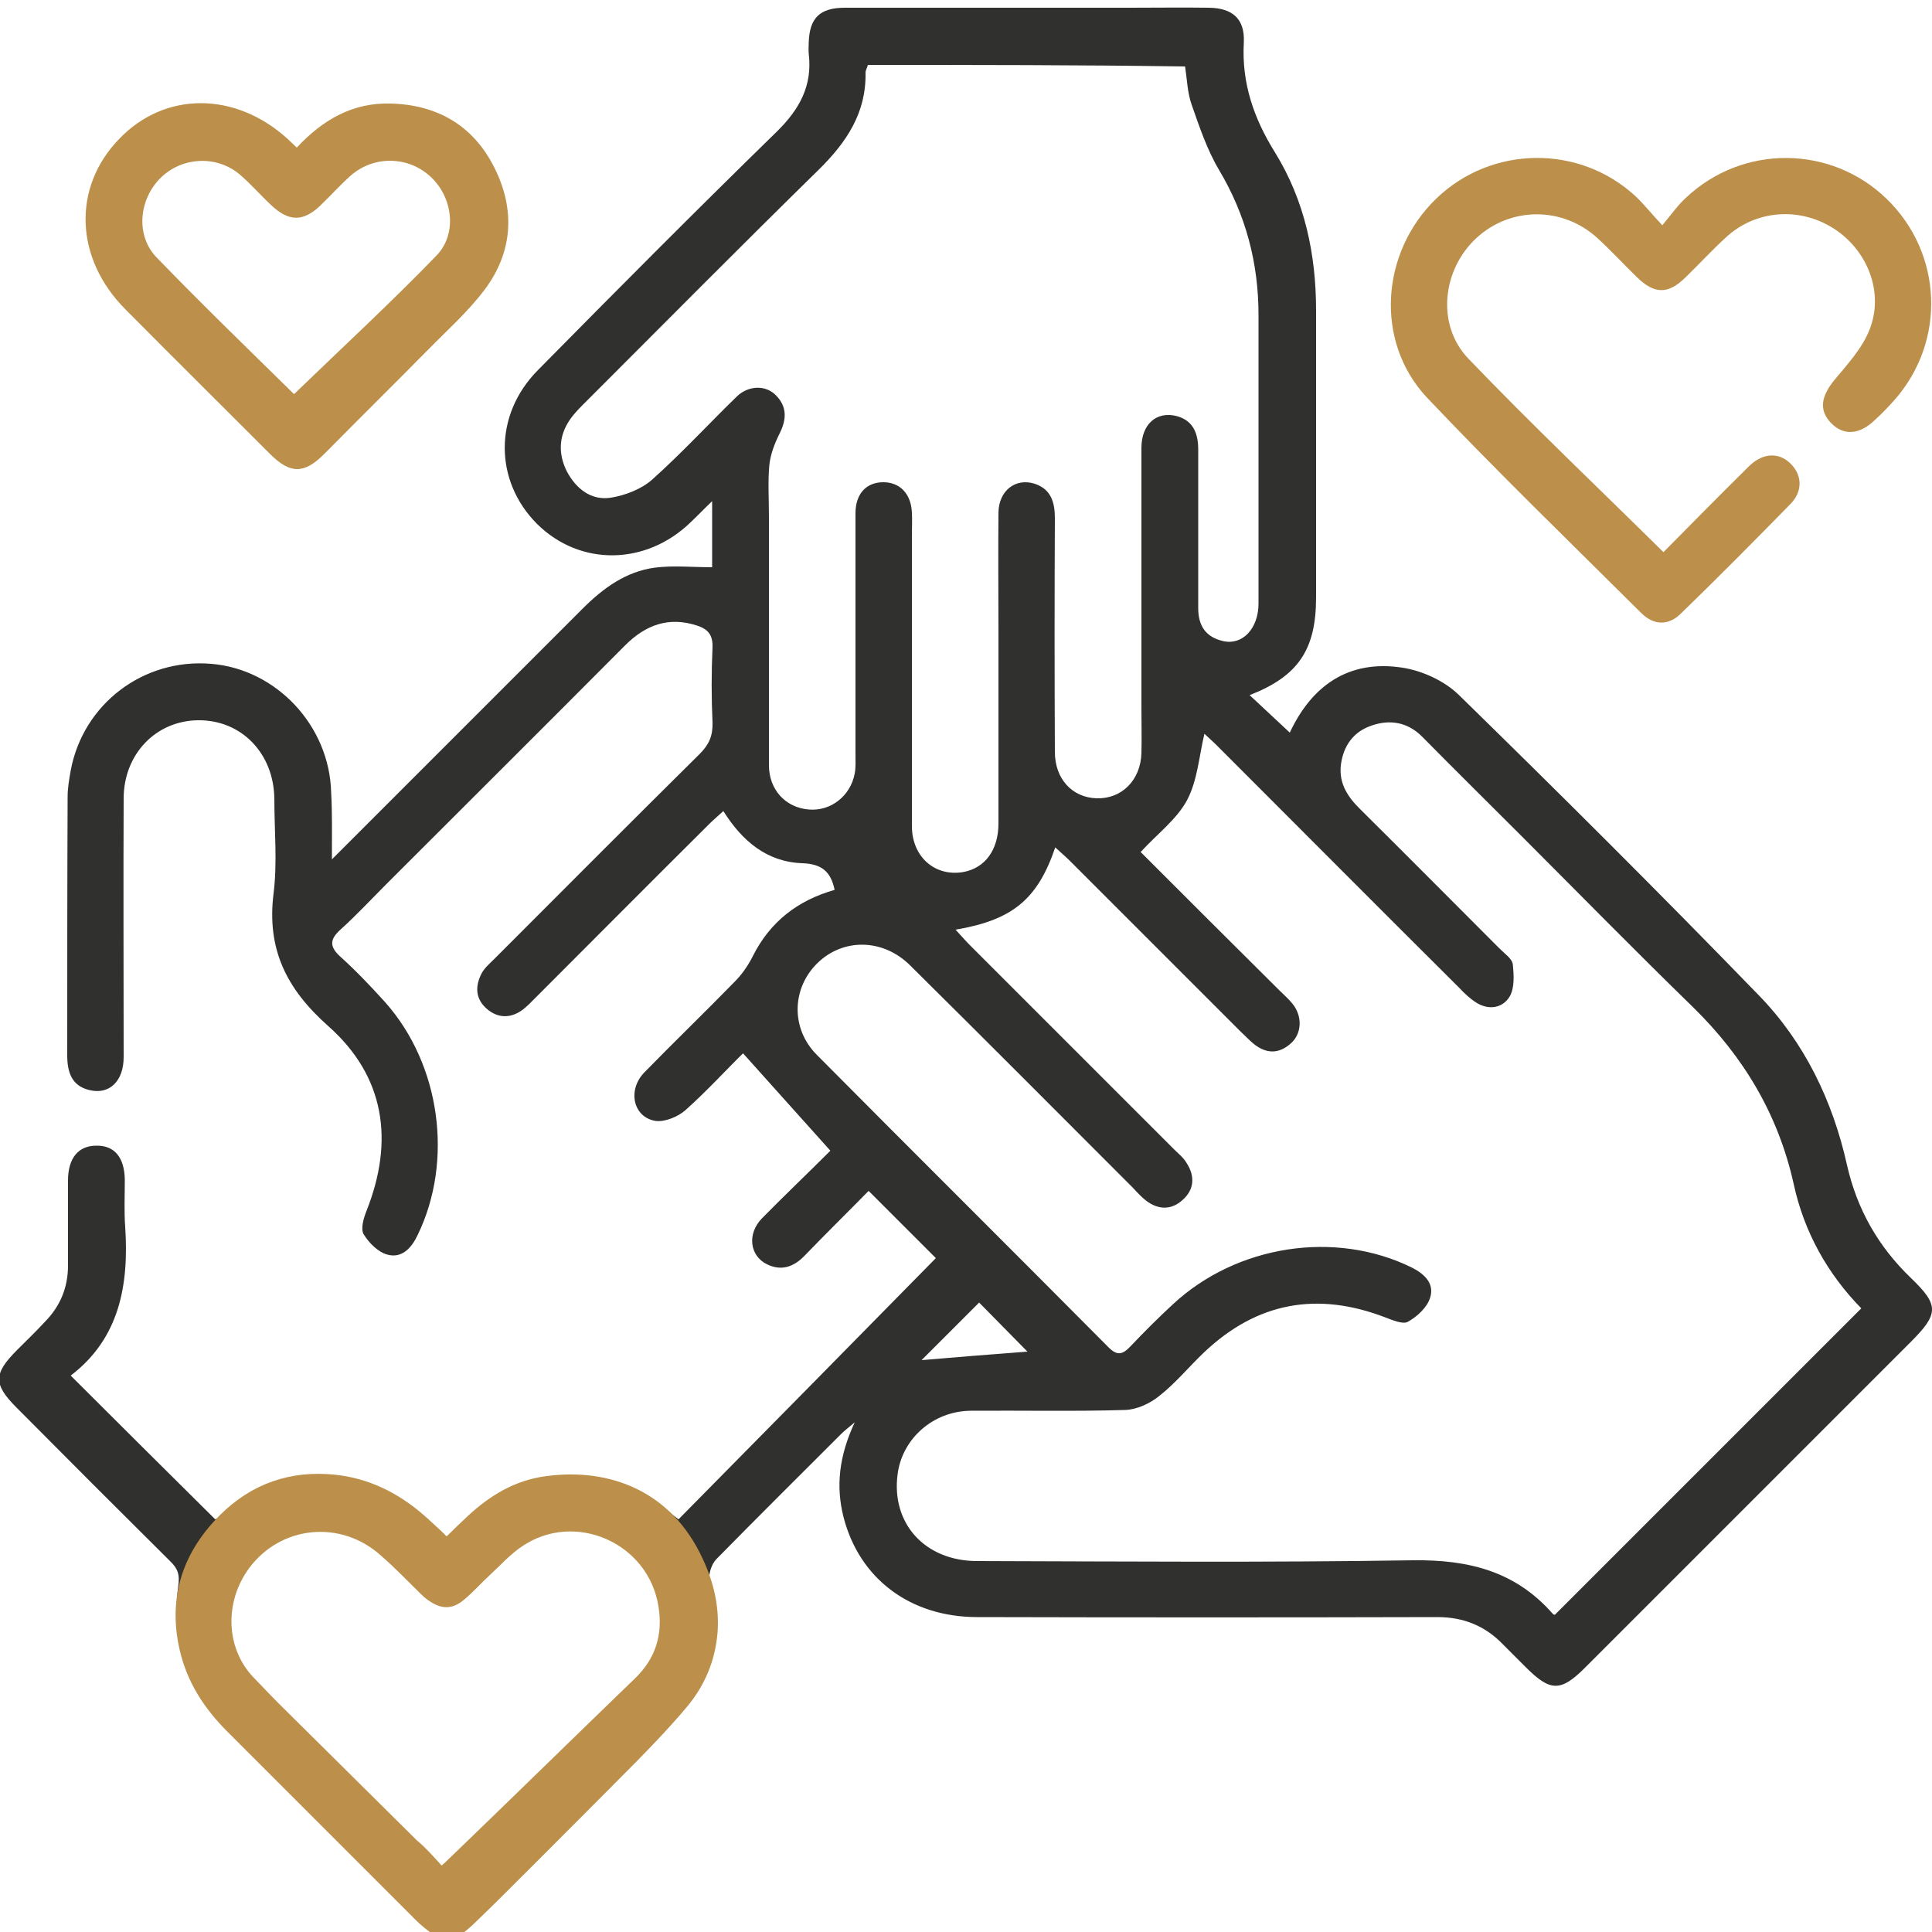 <?xml version="1.0" encoding="utf-8"?>
<!-- Generator: Adobe Illustrator 26.3.1, SVG Export Plug-In . SVG Version: 6.00 Build 0)  -->
<svg version="1.1" id="Layer_21" xmlns="http://www.w3.org/2000/svg" xmlns:xlink="http://www.w3.org/1999/xlink" x="0px" y="0px"
	 viewBox="0 0 500 500" style="enable-background:new 0 0 500 500;" xml:space="preserve">
<style type="text/css">
	.st0{fill:#30302F;}
	.st1{fill:#BC904A;}
</style>
<g>
	<g>
		<path class="st0" d="M85.9,222.4c22.3-22.3,43.6-43.6,64.9-64.9c5.3-5.3,11.2-9.6,18.7-10.6c4.8-0.6,9.7-0.1,14.8-0.1
			c0-5,0-10.5,0-17.1c-2.2,2.1-3.8,3.8-5.5,5.4c-11.6,11.3-28.7,11.5-39.8,0.5c-11.1-11.1-11.3-28.2,0.2-39.8
			c20.4-20.7,41-41.4,61.8-61.7c5.9-5.8,9.3-11.9,8.3-20.2c-0.1-1,0-2,0-2.9c0.2-6.4,2.9-9,9.4-9c24.6,0,49.1,0,73.7,0
			c6.8,0,13.7-0.1,20.5,0c6.1,0.1,9.3,2.9,9,9c-0.6,10.5,2.6,19.7,8.1,28.5c7.7,12.5,10.6,26.4,10.6,40.9c0,24.7,0,49.5,0,74.2
			c0,13.5-4.6,20.4-17.2,25.3c3.5,3.3,7,6.5,10.4,9.7c5.6-12,15.1-19,29.2-16.8c5.1,0.8,10.8,3.4,14.5,7
			c26.2,25.6,52.1,51.4,77.6,77.7c11.9,12.2,19.2,27.4,22.9,44c2.6,11.5,8.1,21.1,16.5,29.2c7.4,7.1,7.3,9.3-0.1,16.7
			c-28.1,28.1-56.1,56.1-84.2,84.2c-6.3,6.3-9,6.2-15.3-0.1c-2-2-3.9-3.9-5.9-5.9c-4.6-4.8-10.2-7.1-17-7.1
			c-39.7,0.1-79.4,0.1-119.1,0c-17.3,0-30.5-9.9-34.6-25.9c-2-7.9-1.2-15.7,2.9-24.5c-1.9,1.6-2.7,2.2-3.4,2.9
			c-10.8,10.8-21.7,21.6-32.4,32.5c-1.3,1.3-2.1,4-1.8,5.7c3,14.3-0.1,26.7-10.6,37.1c-17.2,17.1-35.1,32.7-52.2,49.8
			c-5,5-6.1,4.3-11.1-0.6c-17.3-17.2-34.4-33.5-51.6-50.8c-5.3-11.9-13.9-21.1-12-34c0.5-3.2-0.1-4.8-2.1-6.7
			c-13.3-13.2-26.5-26.4-39.7-39.7c-6.1-6.1-6-8.8,0.2-15c2.4-2.4,4.9-4.8,7.2-7.3c3.9-4,5.9-8.8,5.9-14.5c0-7.3,0-14.6,0-22
			c0-5.8,2.7-9,7.3-9c4.7-0.1,7.3,3,7.4,8.8c0,4.1-0.2,8.2,0.1,12.2c1,15.1-1.5,28.9-14.1,38.5c12.5,12.5,24.9,24.8,37.4,37.2
			c8.7-3.9,16.7-11.7,28.9-11c12.2,0.7,23,6.8,31.1,16c19.9-15.9,37.6-23,59.9-5c22.2-22.5,44.6-45.2,66.6-67.6
			c-5.8-5.8-11.4-11.4-17.4-17.4c-5.2,5.3-11,11-16.6,16.8c-2.8,2.9-6,4-9.7,2.2c-4.5-2.2-5.2-7.9-1.3-11.9
			c5.8-5.9,11.8-11.6,17.7-17.5c-7.6-8.5-14.9-16.6-22.6-25.2c-4.4,4.3-9.4,9.8-14.9,14.7c-1.9,1.7-5.3,3.1-7.7,2.8
			c-5.8-0.9-7.4-7.9-3-12.5c7.7-7.9,15.7-15.6,23.4-23.5c1.9-1.9,3.5-4.2,4.7-6.6c4.5-9,11.7-14.5,21.2-17.2c-1-4.8-3.4-6.7-8.3-6.9
			c-9.2-0.3-15.6-5.7-20.5-13.5c-1.4,1.3-2.6,2.3-3.7,3.4c-15,14.9-29.9,29.9-44.9,44.9c-1.1,1.1-2.3,2.4-3.6,3.3
			c-3,2.1-6.2,2-9-0.4c-3-2.6-3.1-5.9-1.3-9.3c0.8-1.4,2.1-2.5,3.2-3.6c17.7-17.7,35.4-35.5,53.2-53.1c2.4-2.4,3.4-4.7,3.3-8.1
			c-0.3-6.5-0.3-13,0-19.5c0.1-3.2-1.2-4.7-4-5.6c-7.3-2.4-13.3-0.2-18.6,5.1c-20.5,20.6-41.2,41.2-61.8,61.8
			c-3.9,3.9-7.7,8-11.8,11.7c-2.8,2.5-3.1,4.4-0.1,7.1c4.1,3.7,7.9,7.7,11.6,11.8c14.3,16.1,17.7,41,8.4,60.2
			c-1.6,3.4-4.1,6.1-7.8,5.1c-2.4-0.6-4.8-3-6.2-5.3c-0.8-1.4,0-4.1,0.7-5.9c7.3-18.3,4.8-35-9.9-48c-10.8-9.6-15.9-19.9-14.1-34.3
			c1-8,0.2-16.2,0.2-24.4c-0.1-11.8-8.5-20.5-19.7-20.4c-10.9,0.1-19.3,8.7-19.3,20.3c-0.1,22.3,0,44.6,0,66.9
			c0,6.2-3.7,9.8-8.9,8.5c-4.6-1.1-5.7-4.7-5.7-9c0-22.3,0-44.6,0.1-66.9c0-2.3,0.4-4.5,0.8-6.8c3.2-17.2,18.8-29.1,36.4-27.6
			c16.9,1.4,30.6,16.1,31,33.3C86,210.4,85.9,215.7,85.9,222.4z M247.3,240.6c1.4,1.5,2.5,2.8,3.7,4c17.6,17.6,35.2,35.2,52.8,52.8
			c1.1,1.1,2.5,2.2,3.3,3.6c2.2,3.4,2,6.9-1.1,9.6c-2.9,2.6-6.2,2.5-9.3,0.2c-1.3-1-2.4-2.2-3.5-3.4c-19.2-19.2-38.4-38.5-57.7-57.6
			c-7.1-7-17.4-7-24-0.5c-6.6,6.5-6.9,16.9-0.1,23.7c25.1,25.3,50.4,50.4,75.5,75.7c2.2,2.2,3.6,1.9,5.6-0.2
			c3.6-3.8,7.3-7.5,11.1-11c16.5-15.3,41.9-19.2,61.7-9.5c3.4,1.7,6,4.2,4.8,7.9c-0.8,2.5-3.4,4.9-5.8,6.2c-1.3,0.7-4-0.5-5.9-1.2
			c-17.5-6.7-33.1-3.9-46.8,9.1c-3.9,3.7-7.3,7.9-11.5,11.2c-2.4,2-5.9,3.6-8.9,3.7c-13.3,0.4-26.7,0.1-40,0.2
			c-9.7,0.1-17.7,7.2-18.9,16.4c-1.7,12.8,7.1,22.5,20.6,22.5c37.6,0.1,75.2,0.4,112.7-0.2c14.4-0.2,26.6,2.8,36.3,13.9
			c0.2,0.2,0.6,0.2,0.5,0.2c26.4-26.4,52.7-52.7,79.3-79.3c-8.7-8.9-14.8-19.7-17.5-32.2c-4-18-13-33-26.1-45.8
			c-14.9-14.5-29.5-29.4-44.2-44.1c-8.6-8.6-17.3-17.2-25.9-25.9c-3.7-3.7-8.3-4.5-13.1-2.8c-4.7,1.6-7.3,5.3-7.9,10.3
			c-0.5,4.8,1.9,8.3,5.2,11.5c12,11.9,23.9,23.9,35.9,35.9c1.3,1.3,3.2,2.6,3.4,4c0.3,2.8,0.5,6.2-0.8,8.4c-1.8,3-5.4,3.6-8.6,1.6
			c-1.6-1-3.1-2.4-4.4-3.8c-21-20.9-41.9-41.9-62.8-62.8c-1.2-1.2-2.5-2.3-3.2-3c-1.4,5.9-1.8,12.1-4.5,17.2c-2.7,5-7.7,8.7-12,13.4
			c11.6,11.6,23.8,23.8,36,35.9c1.1,1.1,2.4,2.2,3.4,3.5c2.5,3.2,2.3,7.6-0.5,10.1c-3.1,2.8-6.4,2.8-9.7,0.1c-1.1-0.9-2.1-2-3.2-3
			c-14.7-14.7-29.4-29.4-44.2-44.2c-1.2-1.2-2.5-2.3-3.9-3.6C268.5,232.8,262,238.1,247.3,240.6z M224.6,16.8
			c-0.2,0.8-0.6,1.4-0.6,2c0.2,10.4-4.9,18-12.1,25.1c-20.1,19.7-39.9,39.7-59.8,59.6c-1.6,1.6-3.3,3.2-4.6,5.1
			c-2.9,4.2-3.1,8.8-0.8,13.4c2.4,4.5,6.3,7.6,11.4,6.8c3.7-0.6,7.9-2.2,10.7-4.7c7.6-6.8,14.6-14.4,21.9-21.5c3-2.9,7.5-3,10.1-0.3
			c2.9,2.9,2.8,6.2,1,9.8c-1.3,2.6-2.4,5.4-2.7,8.3c-0.4,4.3-0.1,8.8-0.1,13.2c0,21.5,0,42.9,0,64.4c0,6.4,4.3,11,10.3,11.5
			c5.7,0.5,10.8-3.5,11.9-9.3c0.3-1.6,0.2-3.2,0.2-4.9c0-20.8,0-41.6,0-62.5c0-5,2.8-8,7.2-8c4.3,0,7.2,3,7.4,7.9
			c0.1,1.9,0,3.9,0,5.9c0,25.1,0,50.1,0,75.2c0,7.9,5.9,13.1,13.2,11.9c5.7-1,9.2-5.7,9.2-12.6c0-16.4,0-32.9,0-49.3
			c0-10.4-0.1-20.8,0-31.2c0.1-5.6,4.4-9,9.4-7.4c4.2,1.4,5.2,4.8,5.2,8.9c-0.1,20.2-0.1,40.3,0,60.5c0,7,4.5,11.8,10.8,12
			c6.5,0.2,11.4-4.7,11.6-11.7c0.1-3.9,0-7.8,0-11.7c0-22.4,0-44.9,0-67.3c0-6.1,3.9-9.6,9.2-8.2c4.3,1.2,5.5,4.6,5.5,8.7
			c0,13.7,0,27.3,0,41c0,4.6,2,7.5,6.4,8.5c5,1.2,9.2-3.2,9.2-9.7c0-24.9,0-49.8,0-74.7c0-13.5-3.3-25.9-10.2-37.5
			c-3.1-5.2-5.1-11.2-7.1-16.9c-1.1-3.1-1.2-6.6-1.7-9.9C279.3,16.8,252,16.8,224.6,16.8z M113.8,485.3c1-0.9,3-3.2,3.7-3.9
			c15.2-15.2,31.1-29.7,46.2-45c9.4-9.5,13.9-21.4,1.4-34.1c-9.2-9.4-24.6-8.7-34.5,0.8c-3.2,3-6.2,6.2-9.3,9.3
			c-4.4,4.3-6.8,3.3-11.3-0.9c-3.8-3.6-7.8-7.8-11.7-11.2c-9.1-8-24.3-6.6-32.7,2c-8.5,8.6-8.8,24.5-0.4,33.2
			C81.2,452,97,468.6,113.8,485.3z M265.9,349.8c-4.2-4.3-8.7-8.8-12.5-12.7c-5.3,5.3-10.9,10.9-14.9,14.9
			C246.6,351.3,256.6,350.5,265.9,349.8z"/>
		<g>
			<path class="st1" d="M430.2,58.3c2.5-3,4.1-5.3,6.1-7.1c14.7-13.9,37.6-13.7,52,0.3c14.5,14.1,15.4,36.8,2,52
				c-1.6,1.8-3.3,3.6-5.1,5.2c-3.9,3.8-8,4.1-11.2,0.9c-3.3-3.3-2.8-6.9,0.7-11.2c3.4-4.1,7.2-8.2,9.1-13c3.9-9.7-0.5-20.7-9.3-26.3
				c-8.8-5.6-20.2-4.8-27.9,2.4c-3.6,3.3-6.9,6.9-10.4,10.3c-4.5,4.4-8,4.4-12.6-0.1c-3.4-3.3-6.6-6.8-10.1-10
				c-9-8.3-22.5-8.3-31.4-0.1c-8.8,8.1-10.5,22.4-2.1,31.2c16.3,17,33.4,33.2,50.5,50.1c7.2-7.3,14.6-14.8,22.1-22.2
				c3.7-3.7,8.1-3.7,11.1-0.4c2.7,2.9,2.8,6.9-0.3,10.1c-9.3,9.5-18.7,19-28.3,28.3c-3.3,3.3-7.1,3.2-10.4-0.1
				c-18.6-18.5-37.4-36.7-55.4-55.7c-13.6-14.5-12-37.6,2.4-51.5c14.3-13.8,37.1-14.1,51.7-0.5C425.5,52.9,427.3,55.2,430.2,58.3z"
				/>
		</g>
		<g>
			<g>
				<path class="st1" d="M115.6,397.6c1.8-1.8,3.6-3.5,5.4-5.2c5.8-5.4,12.4-9.4,20.5-10.4c16-2.1,32.2,3.6,40.4,21.5
					c2.8,6,4.3,12.3,3.8,19c-0.6,7.3-3.3,13.7-7.9,19.2c-4,4.8-8.4,9.4-12.8,13.9c-9.2,9.3-18.5,18.6-27.7,27.8
					c-5,5-9.9,9.9-15,14.8c-0.9,0.8-1.8,1.6-2.8,2.3c-2.5,1.8-5.1,1.8-7.6,0c-1.5-1.1-2.9-2.2-4.2-3.5
					c-16.3-16.3-32.6-32.6-48.9-48.9c-6-6-10.4-12.8-12.3-21.1c-2.9-12.6,0.2-23.8,8.9-33.3c7.8-8.6,17.7-12.9,29.4-12.2
					c9,0.5,16.9,4,23.8,9.7c2.2,1.8,4.2,3.8,6.3,5.7C115.1,397.2,115.4,397.4,115.6,397.6z M114.3,482.8c0.6-0.6,1-0.8,1.2-1.1
					c1.8-1.7,3.6-3.5,5.4-5.2c14.5-14,28.9-28.1,43.4-42.1c5.4-5.2,7.3-11.4,6.1-18.7c-2.6-16.4-21.6-24.8-35.3-15.5
					c-3,2-5.5,4.8-8.2,7.3c-2.3,2.1-4.4,4.5-6.8,6.5c-3.1,2.6-5.9,2.5-9.2,0.2c-0.6-0.4-1.2-0.9-1.7-1.4c-3.5-3.4-6.9-7-10.6-10.2
					c-10.4-9.4-25.9-7.8-34.1,3.2c-6.5,8.8-6.1,20.8,1.1,28.3c2.9,3,5.7,6,8.7,8.9c11.2,11.1,22.4,22.2,33.6,33.3
					C110.2,478.2,112.2,480.5,114.3,482.8z"/>
			</g>
		</g>
		<g>
			<g>
				<path class="st1" d="M76.8,38.2c6.7-7.2,14.5-11.7,24.3-11.4c12.2,0.3,21.5,5.8,26.9,16.7c5.4,10.8,4.7,21.8-2.6,31.5
					c-4.3,5.7-9.7,10.5-14.7,15.6c-8.9,9-17.9,17.9-26.8,26.9c-5.2,5.2-8.8,5.2-14,0c-12.5-12.5-25-24.9-37.4-37.4
					c-13.2-13.2-13.8-31.6-1.7-44.1C42.6,23.6,60.9,23.6,74.5,36C75.1,36.6,75.7,37.1,76.8,38.2z M76.1,102
					c12.3-11.9,24.9-23.5,36.8-35.8c5.5-5.6,4.3-15-1.3-20.3c-5.7-5.5-14.8-5.8-20.9-0.4c-2.7,2.4-5.2,5.2-7.8,7.7
					c-4.4,4.2-8.1,4.2-12.6,0c-2.8-2.6-5.3-5.5-8.2-8C56,40,46.8,40.6,41.3,46.3c-5.4,5.6-6.2,14.8-0.7,20.4
					C52.4,78.9,64.6,90.7,76.1,102z"/>
			</g>
		</g>
	</g>
</g>
</svg>
